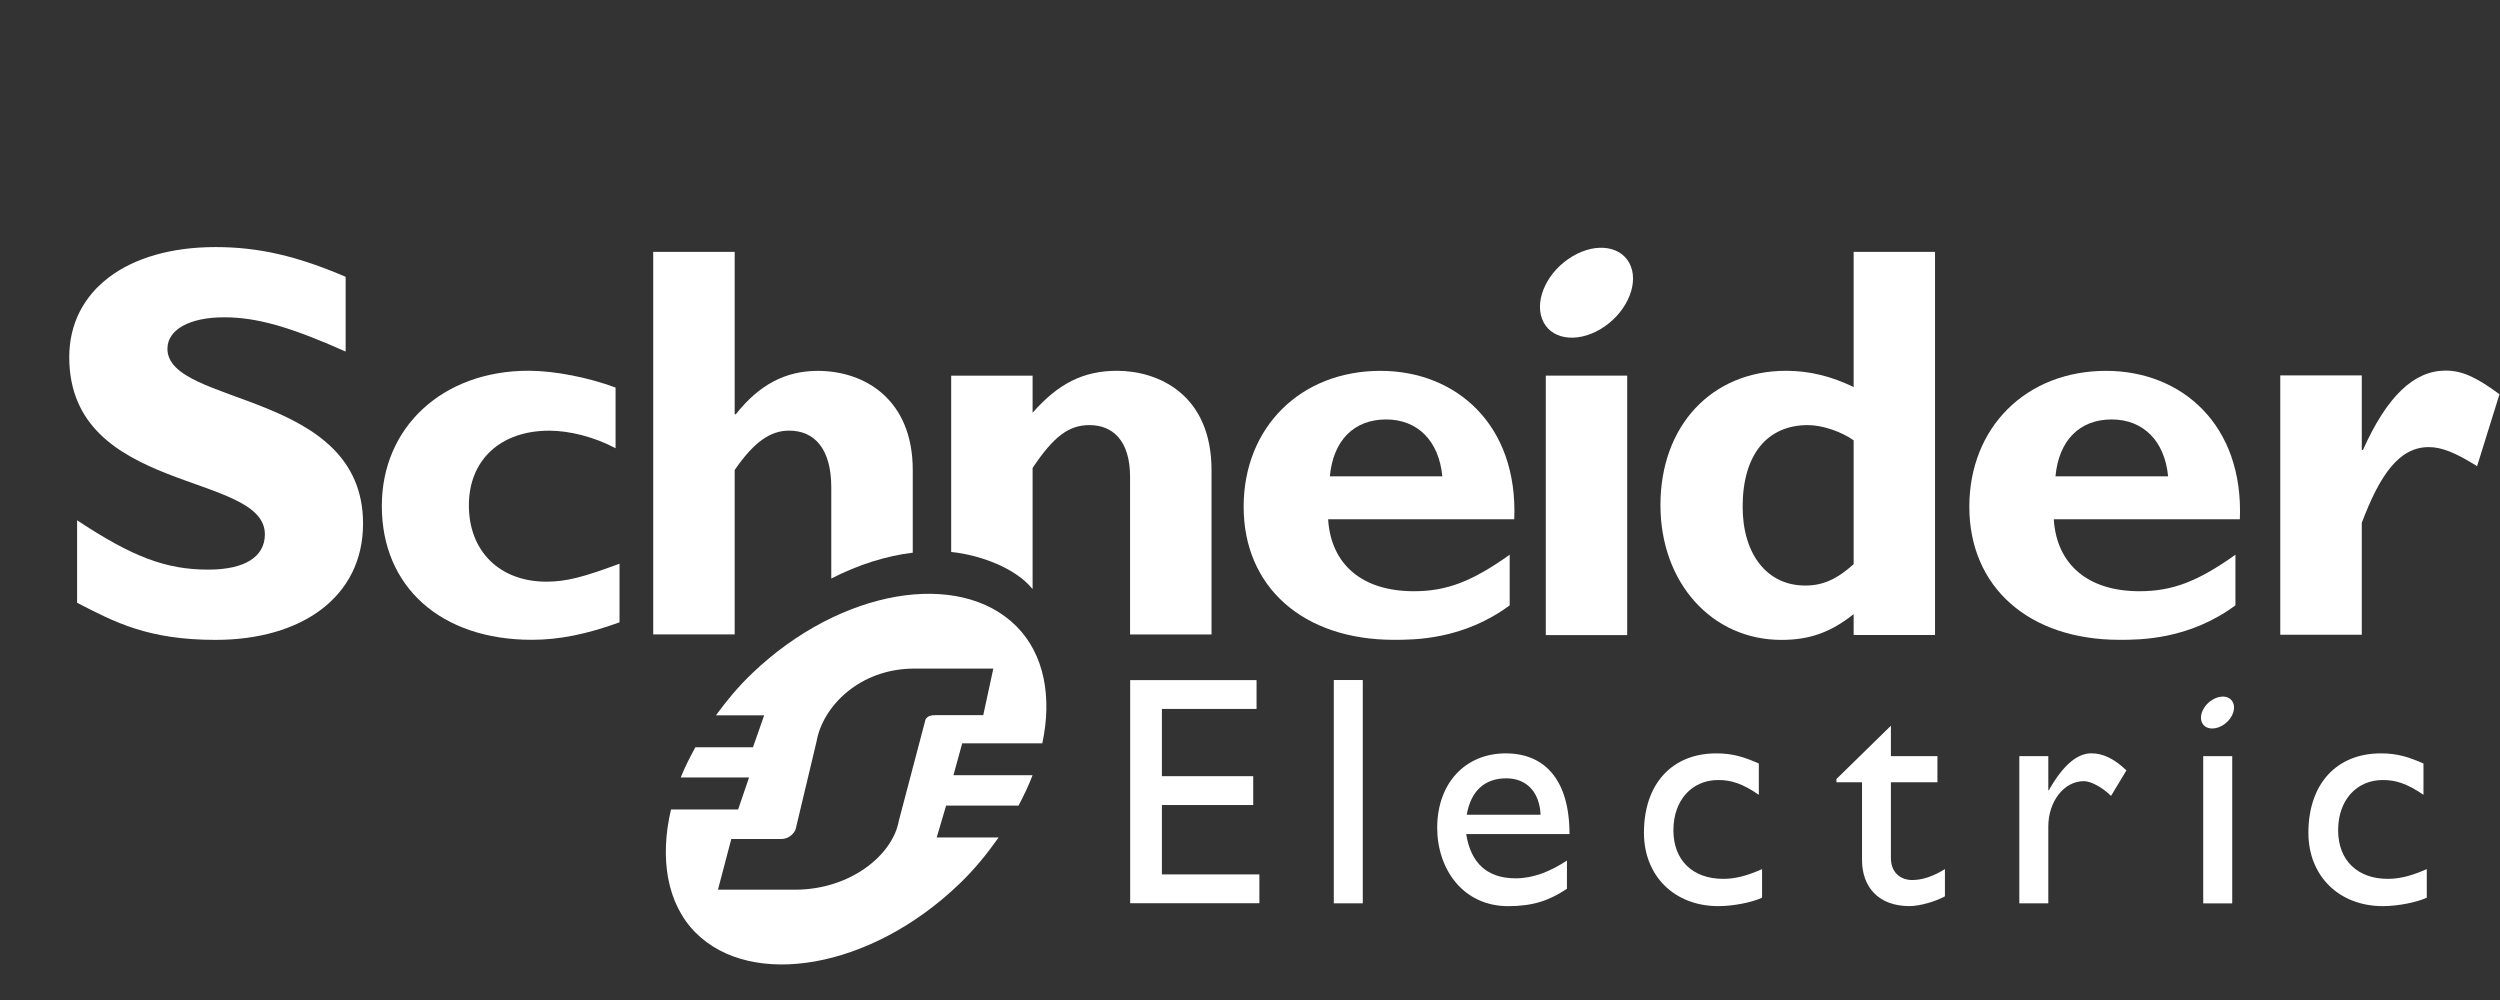 <?xml version="1.0" encoding="UTF-8"?> <svg xmlns="http://www.w3.org/2000/svg" width="100" height="40" viewBox="0 0 100 40" fill="none"><rect x="0" y="0" width="100" height="40" fill="#333333" stroke="none"/> <path fill-rule="evenodd" clip-rule="evenodd" d="M13.826 14.062C11.604 13.075 10.278 12.692 8.963 12.692C7.582 12.692 6.697 13.186 6.697 13.951C6.697 16.258 14.522 15.608 14.522 20.944C14.522 23.886 12.054 25.595 8.624 25.595C5.933 25.595 4.61 24.899 3.084 24.111V20.811C5.284 22.269 6.631 22.785 8.328 22.785C9.801 22.785 10.595 22.269 10.595 21.372C10.595 18.86 2.77 19.779 2.77 14.286C2.77 11.636 5.059 9.883 8.624 9.883C10.345 9.883 11.897 10.243 13.826 11.073V14.062Z" fill="white"></path> <path fill-rule="evenodd" clip-rule="evenodd" d="M24.781 24.893C23.477 25.366 22.375 25.592 21.274 25.592C17.629 25.592 15.273 23.469 15.273 20.24C15.273 17.07 17.721 14.83 21.139 14.83C22.194 14.83 23.544 15.101 24.623 15.503V17.929C23.769 17.475 22.779 17.227 21.97 17.227C20.014 17.227 18.755 18.402 18.755 20.216C18.755 22.056 19.993 23.267 21.857 23.267C22.643 23.267 23.342 23.086 24.781 22.547V24.893Z" fill="white"></path> <path fill-rule="evenodd" clip-rule="evenodd" d="M53.194 19.052C53.328 17.611 54.164 16.778 55.445 16.778C56.705 16.778 57.559 17.635 57.693 19.052H53.194ZM55.22 14.834C52.023 14.834 49.746 17.093 49.746 20.271C49.746 23.473 52.114 25.593 55.762 25.593C56.57 25.593 58.525 25.593 60.387 24.214V22.189C58.861 23.275 57.852 23.649 56.55 23.649C54.495 23.649 53.238 22.585 53.125 20.771H60.57C60.725 16.981 58.237 14.834 55.22 14.834Z" fill="white"></path> <path fill-rule="evenodd" clip-rule="evenodd" d="M61.832 25.404H65.088V15.025H61.832V25.404Z" fill="white"></path> <path fill-rule="evenodd" clip-rule="evenodd" d="M74.146 22.567C73.468 23.177 72.905 23.422 72.209 23.422C70.676 23.422 69.706 22.161 69.706 20.27C69.706 18.198 70.676 17.004 72.317 17.004C72.905 17.004 73.671 17.274 74.146 17.613V22.567ZM74.146 10.074V15.482C73.267 15.056 72.391 14.832 71.442 14.832C68.473 14.832 66.418 17.026 66.418 20.203C66.418 23.31 68.473 25.596 71.259 25.596C72.363 25.596 73.217 25.306 74.146 24.565V25.401H77.401V10.074H74.146Z" fill="white"></path> <path fill-rule="evenodd" clip-rule="evenodd" d="M82.219 19.052C82.354 17.611 83.186 16.778 84.466 16.778C85.728 16.778 86.589 17.635 86.724 19.052H82.219ZM84.243 14.834C81.046 14.834 78.773 17.093 78.773 20.271C78.773 23.473 81.141 25.593 84.786 25.593C85.593 25.593 87.551 25.593 89.417 24.214V22.189C87.891 23.275 86.88 23.649 85.572 23.649C83.527 23.649 82.265 22.585 82.151 20.771H89.594C89.749 16.981 87.259 14.834 84.243 14.834Z" fill="white"></path> <path fill-rule="evenodd" clip-rule="evenodd" d="M94.471 17.997H94.519C95.485 15.837 96.567 14.824 97.823 14.824C98.473 14.824 99.035 15.072 99.979 15.771L99.083 18.648C98.228 18.109 97.666 17.884 97.15 17.884C95.956 17.884 95.191 19.009 94.471 20.912V25.39H91.211V15.015H94.471V17.997Z" fill="white"></path> <path fill-rule="evenodd" clip-rule="evenodd" d="M65.237 10.661C65.544 11.467 64.993 12.591 64.013 13.17C63.028 13.748 61.987 13.565 61.684 12.758C61.376 11.95 61.923 10.825 62.907 10.249C63.888 9.668 64.929 9.853 65.237 10.661Z" fill="white"></path> <path fill-rule="evenodd" clip-rule="evenodd" d="M36.51 18.799C36.51 15.987 34.599 14.835 32.712 14.835C31.43 14.835 30.375 15.377 29.432 16.571H29.387V10.074H26.129V25.375H29.387V18.799C30.149 17.696 30.801 17.225 31.564 17.225C32.577 17.225 33.251 17.945 33.251 19.495V23.141C34.344 22.58 35.455 22.235 36.51 22.107V18.799Z" fill="white"></path> <path fill-rule="evenodd" clip-rule="evenodd" d="M44.682 14.832C43.355 14.832 42.342 15.325 41.304 16.511V15.026H38.047V22.079C39.175 22.192 40.615 22.709 41.304 23.564V18.718C42.161 17.433 42.768 17.004 43.579 17.004C44.501 17.004 45.203 17.613 45.203 19.076V25.378H48.461V18.808C48.461 15.751 46.302 14.832 44.682 14.832Z" fill="white"></path> <path fill-rule="evenodd" clip-rule="evenodd" d="M50.262 28.357H46.476V31.047H50.129V32.201H46.476V34.976H50.375V36.129H45.207V27.205H50.262V28.357Z" fill="white"></path> <path fill-rule="evenodd" clip-rule="evenodd" d="M53.352 36.133H54.511V27.201H53.352V36.133Z" fill="white"></path> <path fill-rule="evenodd" clip-rule="evenodd" d="M60.253 31.133C61.076 31.133 61.585 31.699 61.623 32.589H58.67C58.83 31.66 59.365 31.133 60.253 31.133ZM58.648 33.363H62.78C62.78 31.186 61.785 30.135 60.227 30.135C58.61 30.135 57.488 31.33 57.488 33.112C57.488 34.741 58.502 36.246 60.328 36.246C61.322 36.246 61.966 36.024 62.678 35.551V34.422C61.99 34.873 61.322 35.133 60.62 35.133C59.497 35.133 58.83 34.53 58.648 33.363Z" fill="white"></path> <path fill-rule="evenodd" clip-rule="evenodd" d="M70.353 31.792C69.686 31.335 69.241 31.201 68.733 31.201C67.671 31.201 66.936 32.015 66.936 33.208C66.936 34.422 67.718 35.154 68.927 35.154C69.424 35.154 69.898 35.026 70.483 34.764V35.907C70.092 36.092 69.347 36.245 68.733 36.245C66.977 36.245 65.758 35.038 65.758 33.311C65.758 31.364 66.871 30.135 68.653 30.135C69.334 30.135 69.791 30.293 70.353 30.54V31.792Z" fill="white"></path> <path fill-rule="evenodd" clip-rule="evenodd" d="M75.636 30.246H77.497V31.291H75.636V34.311C75.636 35.002 76.136 35.202 76.475 35.202C76.894 35.202 77.327 35.055 77.797 34.765V35.853C77.389 36.077 76.765 36.244 76.381 36.244C75.119 36.244 74.481 35.46 74.481 34.398V31.291H73.457V31.161L75.636 29.029V30.246Z" fill="white"></path> <path fill-rule="evenodd" clip-rule="evenodd" d="M81.932 30.246V31.607H81.955C82.547 30.565 83.109 30.133 83.657 30.133C84.128 30.133 84.571 30.354 85.057 30.814L84.442 31.836C84.089 31.488 83.632 31.246 83.356 31.246C82.559 31.246 81.932 32.058 81.932 33.063V36.134H80.773V30.246H81.932Z" fill="white"></path> <path fill-rule="evenodd" clip-rule="evenodd" d="M96.939 31.792C96.269 31.335 95.825 31.201 95.313 31.201C94.254 31.201 93.525 32.015 93.525 33.208C93.525 34.422 94.309 35.154 95.51 35.154C96.007 35.154 96.478 35.026 97.071 34.764V35.907C96.672 36.092 95.926 36.245 95.313 36.245C93.56 36.245 92.336 35.038 92.336 33.311C92.336 31.364 93.454 30.135 95.236 30.135C95.919 30.135 96.371 30.293 96.939 30.54V31.792Z" fill="white"></path> <path fill-rule="evenodd" clip-rule="evenodd" d="M88.129 36.135H89.289V30.246H88.129V36.135Z" fill="white"></path> <path fill-rule="evenodd" clip-rule="evenodd" d="M89.33 28.13C89.444 28.415 89.245 28.816 88.897 29.021C88.546 29.226 88.174 29.16 88.068 28.875C87.962 28.588 88.154 28.19 88.507 27.984C88.855 27.777 89.224 27.843 89.33 28.13Z" fill="white"></path> <path fill-rule="evenodd" clip-rule="evenodd" d="M37.426 28.606C37.221 28.606 37.135 28.64 37.051 28.733C37.019 28.77 37.006 28.806 36.994 28.88L35.955 32.824C35.71 34.207 34.011 35.588 31.796 35.588H28.718L29.252 33.561H31.23C31.432 33.561 31.59 33.487 31.722 33.34C31.77 33.283 31.834 33.193 31.842 33.101L32.663 29.655C32.905 28.271 34.367 26.743 36.581 26.743H39.733L39.33 28.606H37.426ZM38.137 31.009L38.488 29.734H41.692C42.087 27.884 41.775 26.169 40.652 25.047C38.38 22.775 33.626 23.547 30.084 26.936C29.532 27.461 29.064 28.03 28.638 28.612H30.567L30.119 29.89H27.815C27.595 30.294 27.388 30.693 27.23 31.099H29.962L29.525 32.378H26.84C26.381 34.331 26.674 36.153 27.828 37.31C30.073 39.554 34.812 38.765 38.352 35.377C38.972 34.788 39.483 34.152 39.945 33.499H37.468L37.845 32.223H40.742C40.954 31.817 41.15 31.416 41.302 31.009H38.137Z" fill="white"></path> </svg> 
